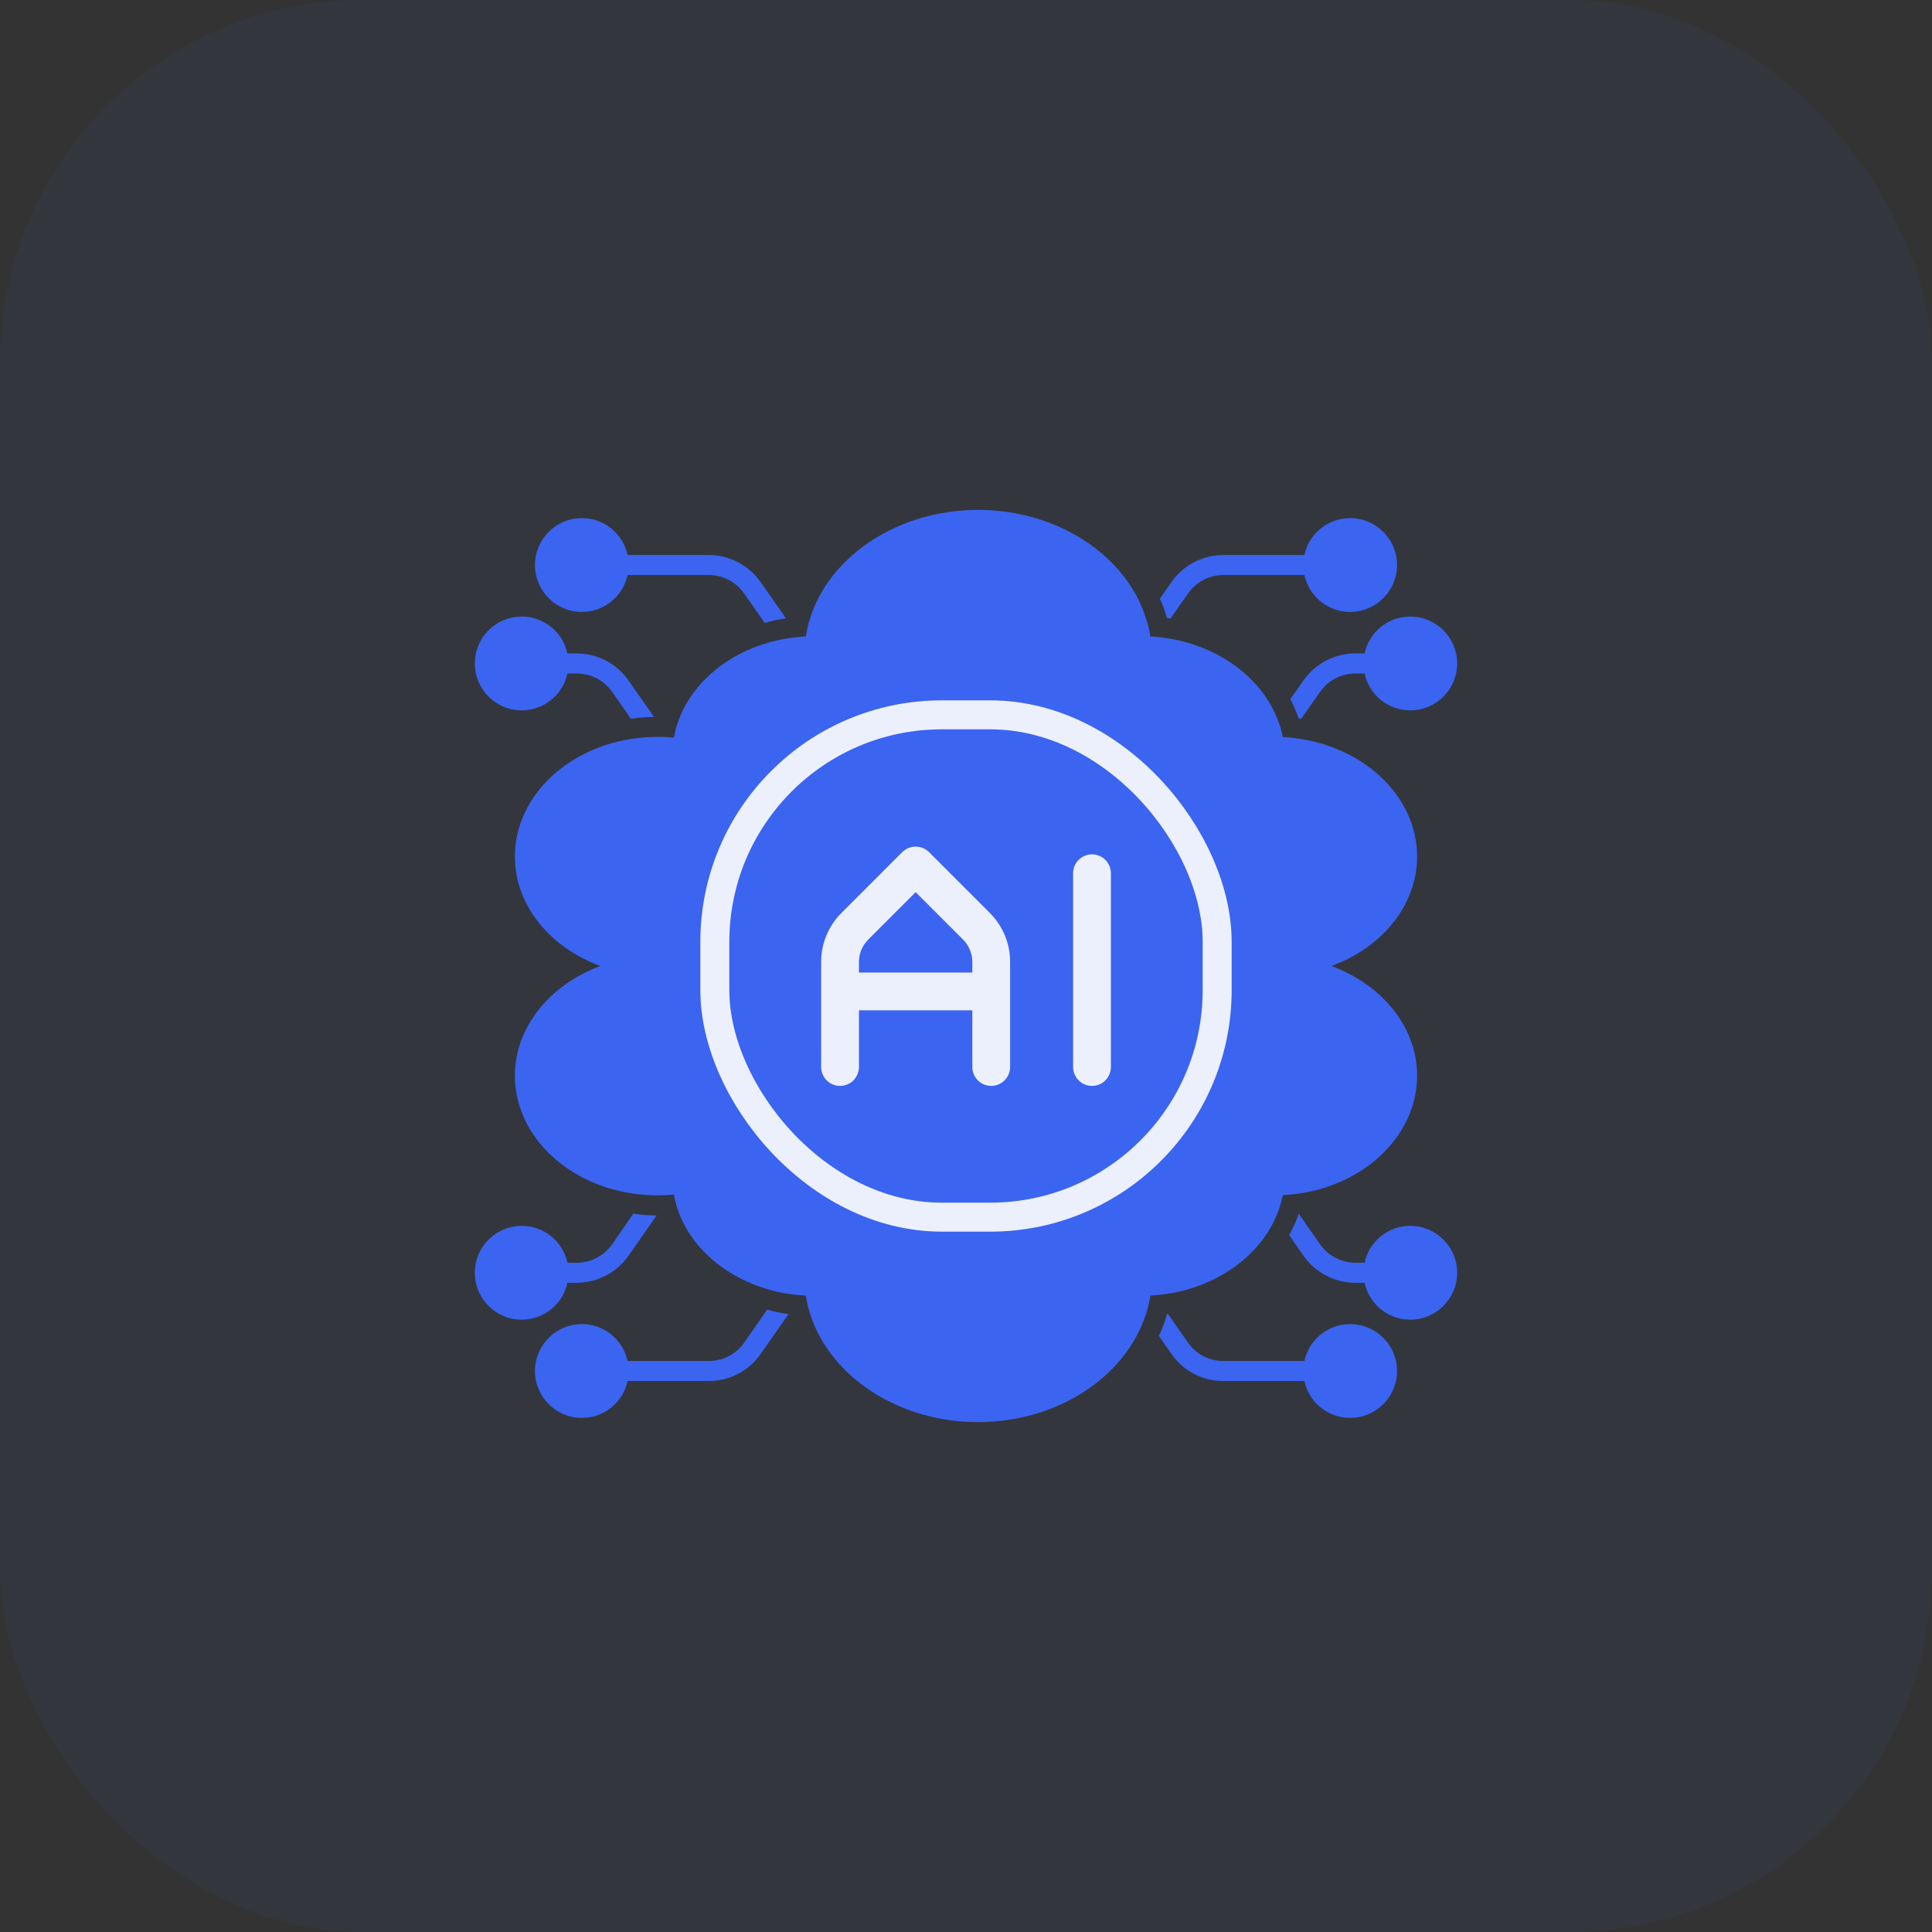 <svg xmlns="http://www.w3.org/2000/svg" width="80" height="80" viewBox="0 0 80 80" fill="none">
<rect x="0" y="0" width="80" height="80" fill="#333333" stroke="none"/>
<rect width="80" height="80" rx="15" fill="#3B64F0" fill-opacity="0.05"/>
<path d="M52.843 50.369C52.967 50.087 53.058 49.796 53.117 49.489C53.158 49.489 53.2 49.481 53.241 49.481C56.28 49.282 58.679 47.14 58.679 44.541C58.679 42.516 57.218 40.772 55.134 40C57.218 39.236 58.679 37.493 58.679 35.467C58.679 32.902 56.346 30.785 53.349 30.536H53.341C53.266 30.526 53.191 30.521 53.117 30.519C53.068 30.254 52.99 29.995 52.884 29.747C52.17 27.937 50.236 26.601 47.936 26.377L47.637 26.352C47.596 26.103 47.538 25.854 47.455 25.613C46.649 23.014 43.81 21.113 40.498 21.113C36.878 21.113 33.831 23.388 33.366 26.352C33.267 26.36 33.184 26.36 33.084 26.377H33.076C32.76 26.401 32.461 26.451 32.171 26.518C29.954 27.024 28.252 28.593 27.904 30.544C27.829 30.536 27.746 30.528 27.663 30.528C27.522 30.511 27.372 30.511 27.223 30.511C27.032 30.511 26.849 30.519 26.658 30.536C23.67 30.768 21.32 32.894 21.32 35.467C21.32 37.493 22.781 39.236 24.857 40C22.781 40.772 21.32 42.516 21.32 44.541C21.32 47.148 23.728 49.29 26.766 49.481C27.104 49.506 27.442 49.503 27.779 49.472C27.821 49.472 27.862 49.472 27.904 49.464C28.252 51.44 30.004 53.017 32.27 53.507C32.569 53.574 32.877 53.615 33.192 53.632C33.25 53.64 33.308 53.648 33.366 53.648C33.831 56.612 36.878 58.887 40.498 58.887C43.76 58.887 46.558 57.044 47.421 54.503C47.521 54.229 47.587 53.939 47.637 53.648C47.695 53.648 47.762 53.64 47.82 53.632C50.111 53.466 52.079 52.154 52.843 50.369ZM50.187 37.856C50.297 37.856 50.403 37.899 50.48 37.977C50.558 38.055 50.602 38.161 50.602 38.271C50.602 38.381 50.558 38.486 50.48 38.564C50.403 38.642 50.297 38.686 50.187 38.686H47.903V41.316H50.187C50.297 41.316 50.403 41.36 50.48 41.437C50.558 41.515 50.602 41.621 50.602 41.731C50.602 41.841 50.558 41.947 50.48 42.025C50.403 42.102 50.297 42.146 50.187 42.146H47.903V44.776H50.187C50.297 44.776 50.403 44.82 50.48 44.898C50.558 44.975 50.602 45.081 50.602 45.191C50.602 45.301 50.558 45.407 50.48 45.485C50.403 45.562 50.297 45.606 50.187 45.606H47.903V45.62C47.903 46.882 46.882 47.903 45.62 47.903H45.607V50.186C45.607 50.297 45.563 50.402 45.485 50.48C45.407 50.558 45.302 50.602 45.192 50.602C45.081 50.602 44.976 50.558 44.898 50.48C44.82 50.402 44.776 50.297 44.776 50.186V47.903H42.146V50.186C42.146 50.297 42.103 50.402 42.025 50.48C41.947 50.558 41.841 50.602 41.731 50.602C41.621 50.602 41.516 50.558 41.438 50.48C41.36 50.402 41.316 50.297 41.316 50.186V47.903H38.686V50.186C38.686 50.297 38.642 50.402 38.565 50.48C38.487 50.558 38.381 50.602 38.271 50.602C38.161 50.602 38.055 50.558 37.978 50.48C37.9 50.402 37.856 50.297 37.856 50.186V47.903H35.226V50.186C35.226 50.297 35.182 50.402 35.104 50.48C35.026 50.558 34.921 50.602 34.811 50.602C34.701 50.602 34.595 50.558 34.517 50.48C34.44 50.402 34.396 50.297 34.396 50.186V47.903H34.388C33.126 47.903 32.096 46.882 32.096 45.62V45.606H29.817C29.706 45.606 29.601 45.562 29.523 45.485C29.445 45.407 29.401 45.301 29.401 45.191C29.401 45.081 29.445 44.975 29.523 44.898C29.601 44.82 29.706 44.776 29.817 44.776H32.096V42.146H29.817C29.706 42.146 29.601 42.102 29.523 42.025C29.445 41.947 29.401 41.841 29.401 41.731C29.401 41.621 29.445 41.515 29.523 41.437C29.601 41.36 29.706 41.316 29.817 41.316H32.096V38.686H29.817C29.706 38.686 29.601 38.642 29.523 38.564C29.445 38.486 29.401 38.381 29.401 38.271C29.401 38.161 29.445 38.055 29.523 37.977C29.601 37.899 29.706 37.856 29.817 37.856H32.096V35.226H29.817C29.706 35.226 29.601 35.183 29.523 35.105C29.445 35.027 29.401 34.921 29.401 34.811C29.401 34.701 29.445 34.596 29.523 34.518C29.601 34.44 29.706 34.396 29.817 34.396H32.096V34.388C32.096 33.126 33.126 32.097 34.388 32.097H34.396V29.816C34.396 29.706 34.44 29.6 34.517 29.523C34.595 29.445 34.701 29.401 34.811 29.401C34.921 29.401 35.026 29.445 35.104 29.523C35.182 29.6 35.226 29.706 35.226 29.816V32.097H37.856V29.816C37.856 29.706 37.9 29.6 37.978 29.523C38.055 29.445 38.161 29.401 38.271 29.401C38.381 29.401 38.487 29.445 38.565 29.523C38.642 29.6 38.686 29.706 38.686 29.816V32.097H41.316V29.816C41.316 29.706 41.36 29.6 41.438 29.523C41.516 29.445 41.621 29.401 41.731 29.401C41.841 29.401 41.947 29.445 42.025 29.523C42.103 29.6 42.146 29.706 42.146 29.816V32.097H44.776V29.816C44.776 29.706 44.82 29.6 44.898 29.523C44.976 29.445 45.081 29.401 45.192 29.401C45.302 29.401 45.407 29.445 45.485 29.523C45.563 29.6 45.607 29.706 45.607 29.816V32.097H45.62C46.882 32.097 47.903 33.126 47.903 34.388V34.396H50.187C50.297 34.396 50.403 34.44 50.48 34.518C50.558 34.596 50.602 34.701 50.602 34.811C50.602 34.921 50.558 35.027 50.48 35.105C50.403 35.183 50.297 35.226 50.187 35.226H47.903V37.856H50.187Z" fill="#3B64F0"/>
<path d="M30.818 55.591C30.486 56.072 29.938 56.355 29.349 56.355H25.986C25.893 55.922 25.654 55.534 25.31 55.256C24.965 54.978 24.536 54.827 24.093 54.827C23.022 54.827 22.151 55.699 22.151 56.77C22.151 57.841 23.022 58.712 24.093 58.712C25.023 58.712 25.804 58.057 25.986 57.185H29.349C30.204 57.185 31.009 56.77 31.499 56.064L32.653 54.412C32.345 54.371 32.047 54.312 31.764 54.23L30.818 55.591ZM23.496 53.117H23.878C24.733 53.117 25.538 52.694 26.028 51.996L27.19 50.328C26.866 50.328 26.542 50.303 26.227 50.253L25.347 51.523C25.015 51.996 24.467 52.287 23.878 52.287H23.496C23.403 51.854 23.164 51.466 22.82 51.188C22.475 50.91 22.046 50.759 21.603 50.759C20.532 50.759 19.66 51.631 19.66 52.702C19.66 53.773 20.532 54.645 21.603 54.645C22.533 54.645 23.313 53.989 23.496 53.117ZM24.093 25.339C25.023 25.339 25.804 24.683 25.986 23.811H29.349C29.938 23.811 30.486 24.102 30.818 24.583L31.665 25.796C31.947 25.712 32.237 25.646 32.545 25.605L31.499 24.102C31.256 23.757 30.934 23.475 30.56 23.28C30.186 23.085 29.77 22.982 29.349 22.981H25.986C25.893 22.548 25.655 22.16 25.31 21.883C24.966 21.604 24.536 21.453 24.093 21.454C23.022 21.454 22.151 22.325 22.151 23.396C22.151 24.467 23.022 25.339 24.093 25.339ZM21.603 29.415C22.533 29.415 23.313 28.759 23.496 27.888H23.878C24.467 27.888 25.015 28.17 25.347 28.651L26.127 29.764C26.434 29.714 26.758 29.689 27.082 29.689L26.028 28.178C25.786 27.832 25.465 27.549 25.09 27.354C24.716 27.158 24.3 27.057 23.878 27.057H23.496C23.402 26.625 23.164 26.237 22.819 25.959C22.475 25.681 22.046 25.529 21.603 25.53C20.532 25.53 19.66 26.401 19.66 27.473C19.66 28.543 20.532 29.415 21.603 29.415ZM48.468 25.613L49.19 24.583C49.522 24.102 50.07 23.811 50.651 23.811H54.013C54.106 24.244 54.345 24.632 54.69 24.91C55.034 25.188 55.464 25.339 55.906 25.339C56.977 25.339 57.849 24.467 57.849 23.396C57.849 22.325 56.977 21.454 55.906 21.454C54.976 21.454 54.196 22.11 54.013 22.981H50.651C49.796 22.981 48.991 23.405 48.509 24.102L48.028 24.791C48.152 25.048 48.244 25.314 48.318 25.588L48.468 25.613ZM56.504 27.057H56.122C55.267 27.057 54.462 27.473 53.972 28.178L53.432 28.95C53.565 29.208 53.681 29.473 53.773 29.747C53.806 29.756 53.847 29.756 53.88 29.764L54.661 28.651C54.993 28.17 55.541 27.888 56.122 27.888H56.504C56.597 28.32 56.836 28.708 57.18 28.986C57.525 29.264 57.954 29.416 58.397 29.415C59.468 29.415 60.339 28.543 60.339 27.473C60.339 26.401 59.468 25.53 58.397 25.53C57.467 25.53 56.687 26.186 56.504 27.057ZM55.906 54.827C54.976 54.827 54.196 55.483 54.013 56.355H50.651C50.07 56.355 49.522 56.072 49.19 55.591L48.368 54.412C48.352 54.412 48.335 54.42 48.318 54.42C48.235 54.728 48.127 55.026 47.986 55.317L48.509 56.064C48.991 56.77 49.796 57.185 50.651 57.185H54.013C54.106 57.618 54.345 58.005 54.69 58.283C55.034 58.561 55.464 58.713 55.906 58.712C56.977 58.712 57.849 57.841 57.849 56.77C57.849 55.699 56.977 54.827 55.906 54.827ZM58.397 50.759C57.467 50.759 56.687 51.415 56.504 52.287H56.122C55.541 52.287 54.993 51.996 54.661 51.523L53.781 50.261H53.773C53.673 50.568 53.54 50.859 53.382 51.141L53.972 51.996C54.462 52.694 55.267 53.117 56.122 53.117H56.504C56.597 53.55 56.836 53.938 57.18 54.215C57.525 54.493 57.954 54.645 58.397 54.645C59.468 54.645 60.339 53.773 60.339 52.702C60.339 51.631 59.468 50.759 58.397 50.759Z" fill="#3B64F0"/>
<rect x="28" y="28" width="24" height="24" rx="6" fill="#3B64F0"/>
<rect x="29.6" y="29.6" width="20.8" height="20.8" rx="9.4" fill="#3B64F0" stroke="#ECF0FD" stroke-width="1.2"/>
<path fill-rule="evenodd" clip-rule="evenodd" d="M41.827 44.183C41.827 44.39 41.744 44.589 41.598 44.736C41.451 44.883 41.252 44.965 41.044 44.965C40.837 44.965 40.638 44.883 40.491 44.736C40.344 44.589 40.262 44.39 40.262 44.183V41.835H35.567V44.183C35.567 44.39 35.484 44.589 35.338 44.736C35.191 44.883 34.992 44.965 34.784 44.965C34.577 44.965 34.378 44.883 34.231 44.736C34.084 44.589 34.002 44.39 34.002 44.183V39.832C34.001 39.454 34.075 39.079 34.221 38.73C34.366 38.381 34.578 38.064 34.847 37.798L37.361 35.283C37.509 35.138 37.707 35.056 37.914 35.056C38.121 35.056 38.32 35.138 38.467 35.283L40.982 37.798C41.25 38.064 41.463 38.381 41.608 38.73C41.753 39.079 41.828 39.454 41.827 39.832V44.183ZM46 44.183C46 44.39 45.917 44.589 45.771 44.736C45.624 44.883 45.425 44.965 45.218 44.965C45.01 44.965 44.811 44.883 44.664 44.736C44.517 44.589 44.435 44.39 44.435 44.183V36.16C44.435 35.952 44.517 35.753 44.664 35.606C44.811 35.46 45.01 35.377 45.218 35.377C45.425 35.377 45.624 35.46 45.771 35.606C45.917 35.753 46 35.952 46 36.16V44.183ZM39.876 38.904C39.998 39.025 40.095 39.17 40.162 39.329C40.228 39.489 40.262 39.66 40.262 39.832V40.27H35.567V39.832C35.567 39.66 35.601 39.489 35.668 39.329C35.734 39.17 35.831 39.025 35.953 38.904L37.915 36.942L39.876 38.904Z" fill="#ECF0FD"/>
</svg>